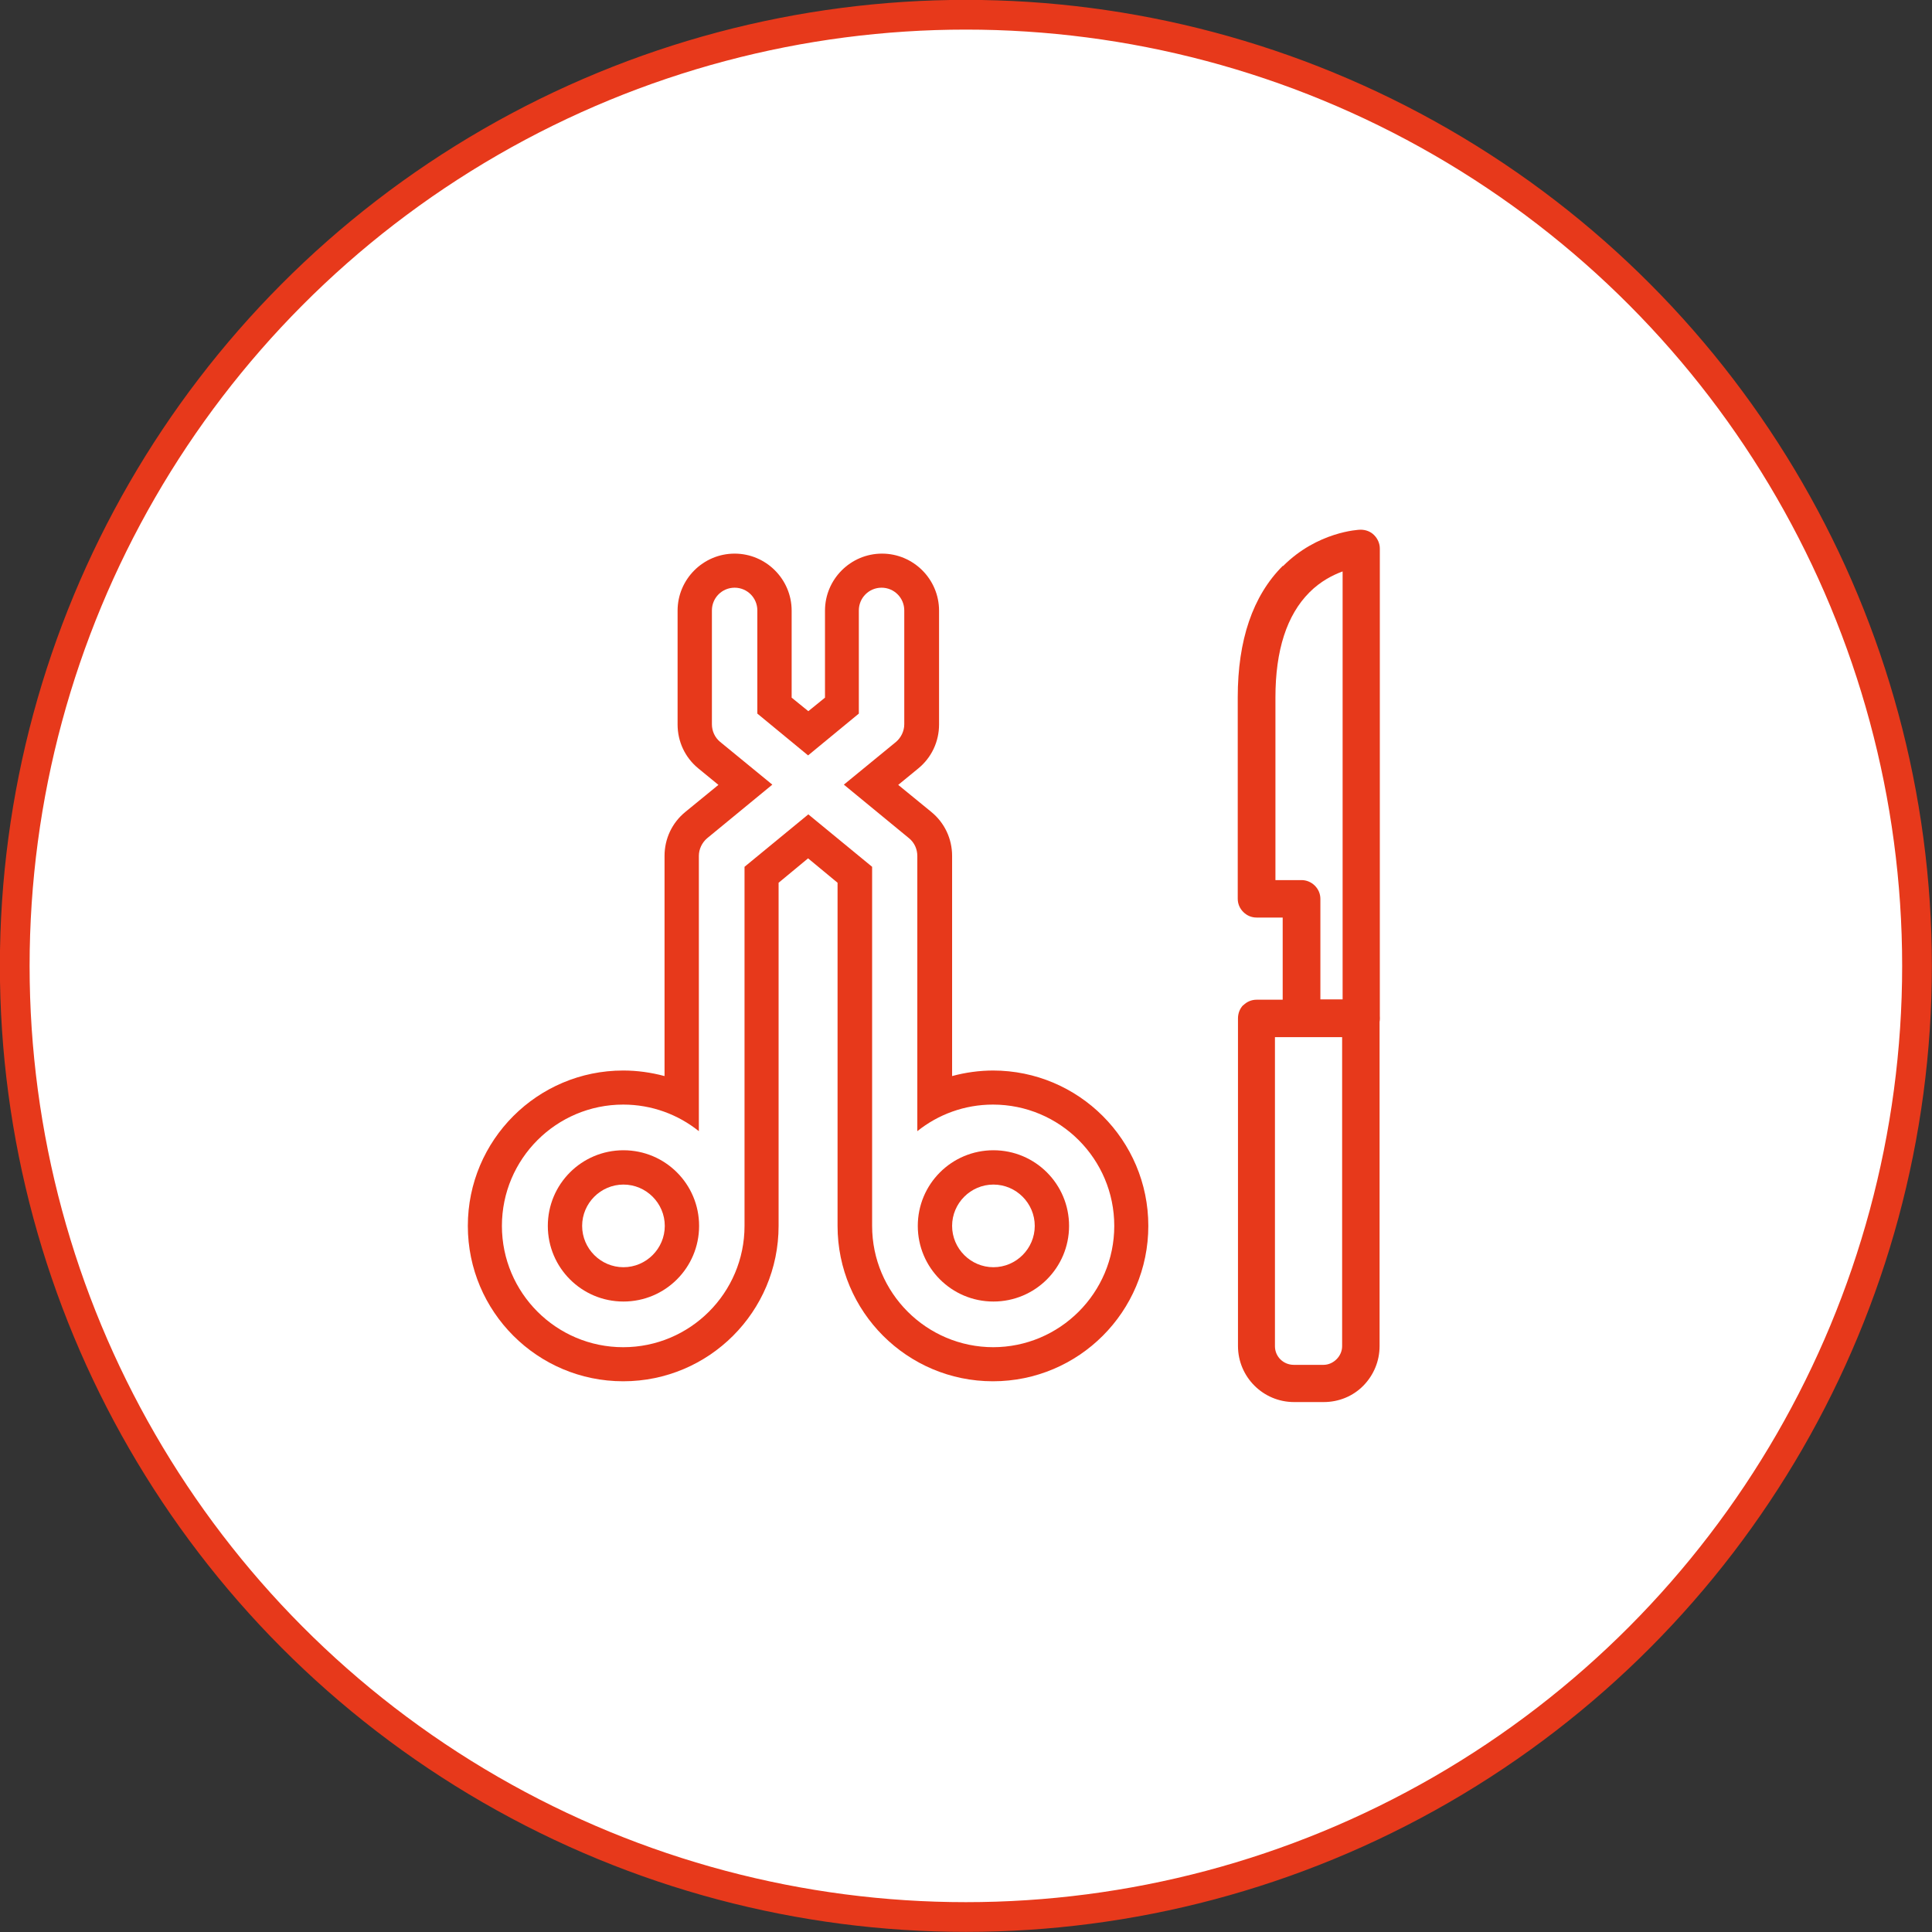 <?xml version="1.0" encoding="UTF-8"?><svg xmlns="http://www.w3.org/2000/svg" viewBox="0 0 79.95 79.95"><rect x="0" y="0" width="79.95" height="79.95" fill="#333333" stroke="none"/><defs><style>.g{fill:#fff;stroke:#e7391b;stroke-miterlimit:10;stroke-width:1.23px;}.h{fill:#e7391b;}</style></defs><g id="a"/><g id="b"><g id="c"><g><circle class="g" cx="39.97" cy="39.97" r="39.36"/><g><g id="d"><g id="e"><path class="h" d="M53.1,23.42h0c1.42-1.42,3.12-1.5,3.2-1.5,.21,0,.41,.07,.56,.22,.15,.15,.24,.35,.24,.56v19.44c0,.41-.36,.77-.77,.77h-2.47c-.2,0-.4-.08-.55-.23s-.23-.34-.23-.55v-4.16h-1.08c-.21,0-.4-.08-.55-.23s-.23-.34-.23-.55v-8.33c0-2.37,.62-4.2,1.86-5.44Zm2.45,.23c-.4,.15-.9,.4-1.36,.86h0c-.94,.94-1.41,2.4-1.41,4.35v7.56h1.08c.2,0,.4,.08,.55,.23s.23,.34,.23,.55v4.16h.92V23.65Z"/></g><g id="f"><path class="h" d="M51.45,41.6c.14-.14,.33-.23,.55-.23h4.32c.43,0,.77,.35,.77,.77v13.56c0,.62-.24,1.2-.67,1.64s-1.02,.68-1.64,.68h-1.23c-1.28,0-2.32-1.04-2.32-2.32v-13.56c0-.21,.08-.41,.22-.55Zm4.09,1.32h-2.78v12.79c0,.43,.35,.77,.78,.77h1.23c.41,0,.77-.36,.77-.77v-12.79Z"/></g></g><g><path class="h" d="M25.8,47.6c-1.73,0-3.13,1.4-3.13,3.13s1.4,3.13,3.13,3.13,3.13-1.4,3.13-3.13-1.4-3.13-3.13-3.13Zm0,4.84c-.94,0-1.71-.77-1.71-1.71s.77-1.71,1.71-1.71,1.71,.77,1.71,1.71-.77,1.71-1.71,1.71Z"/><path class="h" d="M41.11,47.6c-1.73,0-3.13,1.4-3.13,3.13s1.4,3.13,3.13,3.13,3.13-1.4,3.13-3.13-1.4-3.13-3.13-3.13Zm0,4.84c-.94,0-1.71-.77-1.71-1.71s.77-1.71,1.71-1.71,1.71,.77,1.71,1.71-.77,1.71-1.71,1.71Z"/><path class="h" d="M41.11,44.3c-.58,0-1.16,.08-1.71,.23v-9.11c0-.71-.31-1.37-.86-1.82l-1.37-1.12,.83-.68c.55-.45,.86-1.11,.86-1.82v-4.71c0-1.3-1.06-2.36-2.36-2.36s-2.36,1.06-2.36,2.36v3.6l-.69,.56-.69-.56v-3.6c0-1.3-1.06-2.36-2.36-2.36s-2.36,1.06-2.36,2.36v4.71c0,.71,.31,1.37,.86,1.82l.83,.68-1.37,1.12c-.55,.45-.86,1.11-.86,1.82v9.11c-.56-.15-1.13-.23-1.71-.23-3.55,0-6.43,2.88-6.43,6.43s2.88,6.43,6.43,6.43,6.43-2.88,6.43-6.43v-14.2l1.22-1.01,1.22,1.01v14.2c0,3.55,2.88,6.43,6.43,6.43s6.43-2.88,6.43-6.43-2.88-6.43-6.43-6.43Zm0,11.45c-2.77,0-5.02-2.25-5.02-5.02v-14.86l-2.64-2.17-2.64,2.17v14.86c0,2.77-2.25,5.02-5.02,5.02s-5.02-2.25-5.02-5.02,2.25-5.02,5.02-5.02c1.18,0,2.27,.41,3.13,1.1v-11.39c0-.28,.13-.55,.34-.73l2.7-2.22-2.16-1.77c-.22-.18-.34-.45-.34-.73v-4.71c0-.52,.42-.94,.94-.94s.94,.42,.94,.94v4.27l2.1,1.73,2.1-1.73v-4.27c0-.52,.42-.94,.94-.94s.94,.42,.94,.94v4.71c0,.28-.13,.55-.34,.73l-2.16,1.77,2.7,2.22c.22,.18,.34,.45,.34,.73v11.39c.86-.69,1.95-1.1,3.13-1.1,2.77,0,5.02,2.25,5.02,5.02s-2.25,5.02-5.02,5.02Z"/></g></g></g></g></g></svg>